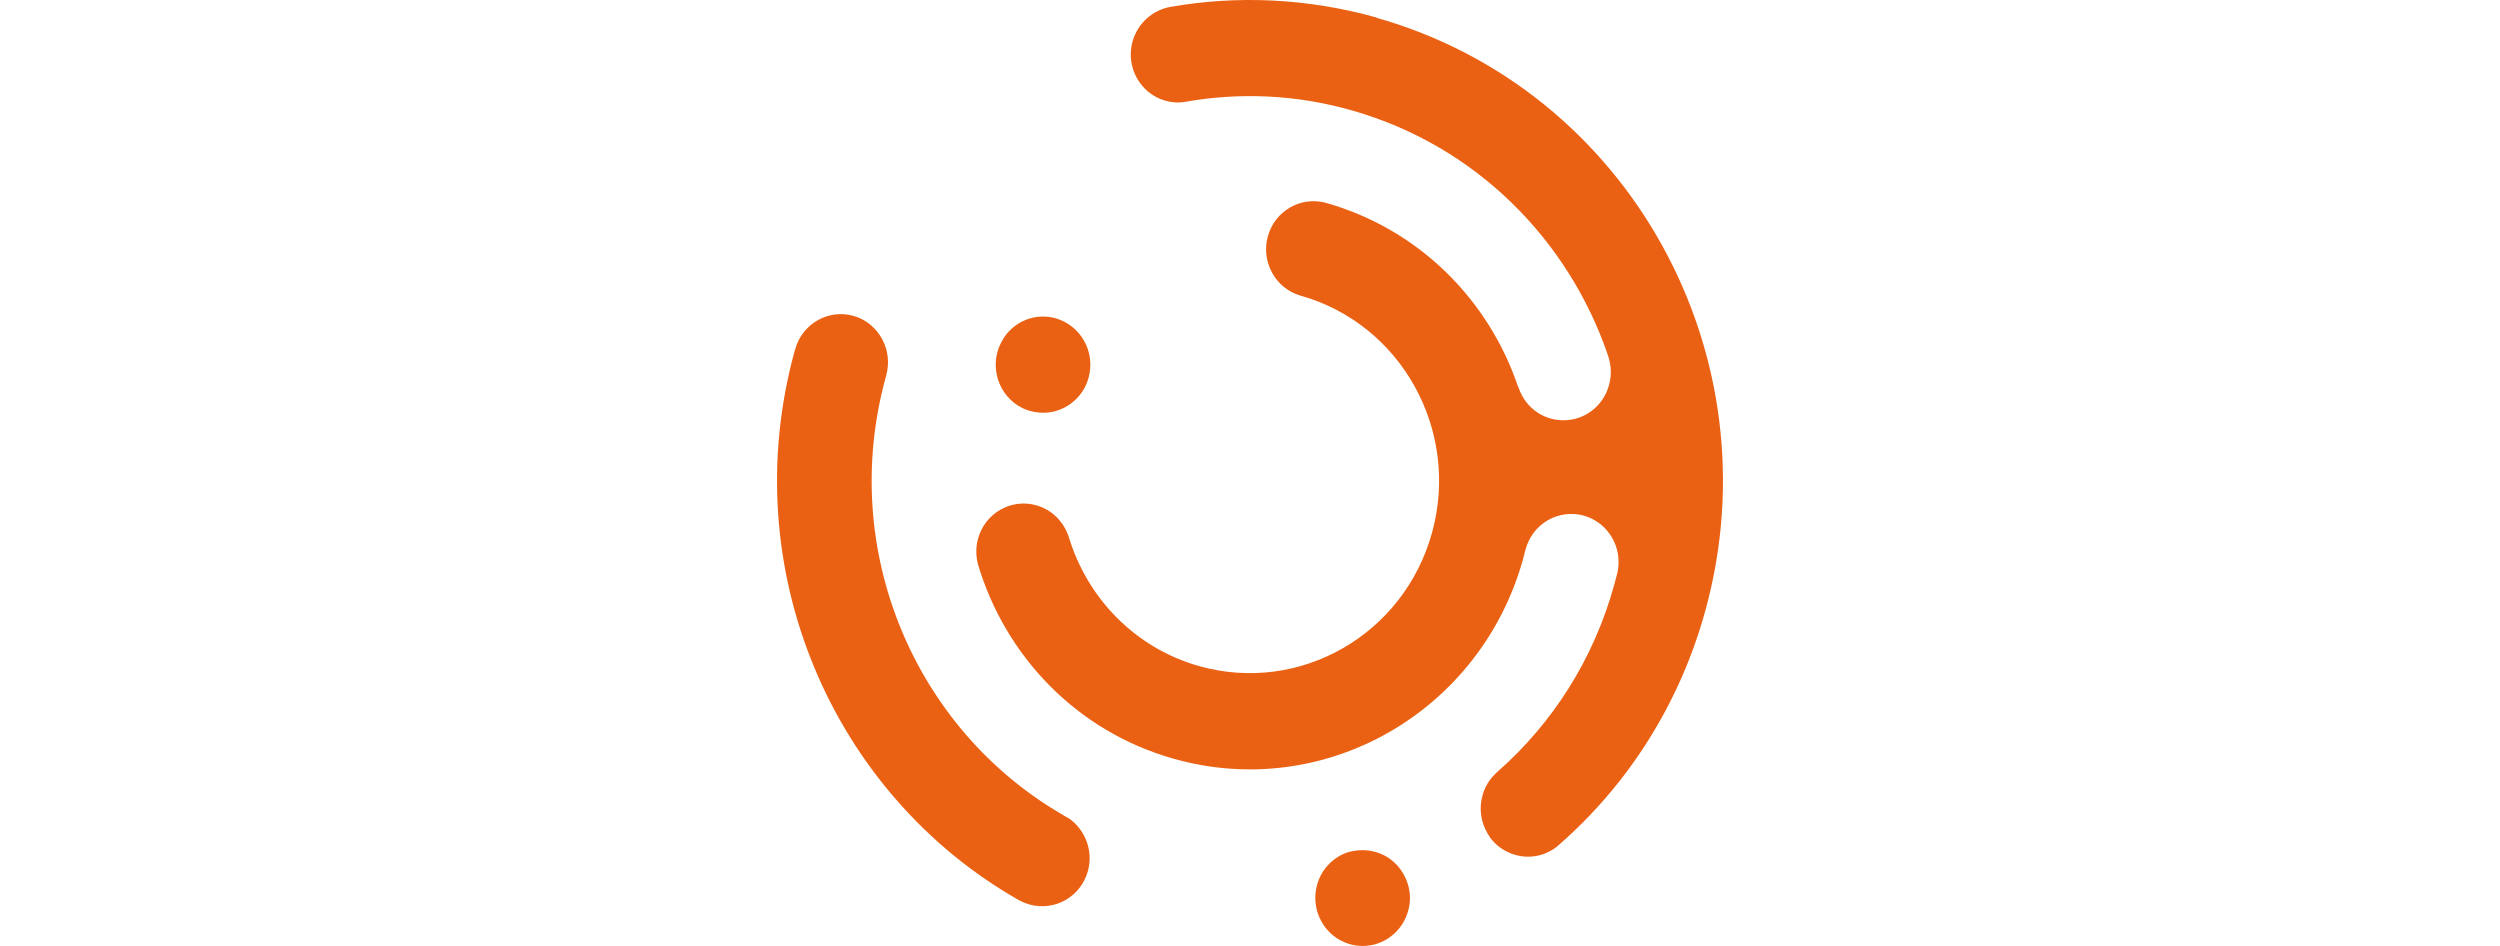 <svg width="222" height="84" viewBox="0 0 222 84" fill="none" xmlns="http://www.w3.org/2000/svg">
  <g id="logo container">
    <path id="Vector"
      d="M91.487 36.492C93.393 37.036 95.321 36.166 96.263 34.523C96.435 34.218 96.574 33.881 96.67 33.522C97.291 31.259 95.985 28.909 93.747 28.267C91.894 27.744 89.999 28.561 89.046 30.149C88.981 30.28 88.917 30.388 88.853 30.519C88.735 30.737 88.639 30.987 88.574 31.248C87.953 33.511 89.26 35.872 91.487 36.503V36.492ZM94.871 72.649C94.7 72.562 94.528 72.453 94.368 72.355C81.292 64.793 74.418 48.918 78.647 33.522C78.669 33.446 78.68 33.392 78.701 33.315C79.322 31.052 78.016 28.68 75.788 28.049C73.625 27.44 71.387 28.669 70.68 30.791V30.813C70.648 30.9 70.627 31.009 70.584 31.096L70.552 31.215C65.251 50.572 73.936 70.516 90.448 79.917C90.748 80.08 91.08 80.222 91.423 80.32C93.661 80.94 95.974 79.634 96.606 77.349C97.109 75.532 96.349 73.639 94.871 72.638V72.649ZM124.823 78.002C124.331 76.881 123.378 75.989 122.125 75.652C121.439 75.456 120.743 75.456 120.09 75.586H120.069C119.951 75.619 119.844 75.641 119.726 75.674C119.705 75.674 119.694 75.684 119.672 75.684C118.398 76.12 117.338 77.164 116.952 78.59C116.331 80.853 117.638 83.214 119.876 83.845C120.636 84.062 121.418 84.041 122.135 83.845C123.496 83.453 124.641 82.365 125.048 80.874C125.295 80.004 125.241 79.123 124.963 78.35C124.909 78.22 124.866 78.1 124.823 77.98V78.002ZM122.307 1.577C116.106 -0.175 109.831 -0.426 103.888 0.619C102.346 0.913 101.029 2.055 100.568 3.687C99.936 5.951 101.253 8.312 103.481 8.943C104.027 9.095 104.584 9.149 105.109 9.062H105.141C105.237 9.041 105.344 9.019 105.451 9.008C110.163 8.203 115.132 8.399 120.037 9.802C131.056 12.925 139.259 21.292 142.76 31.477C142.76 31.498 142.76 31.509 142.76 31.509C142.803 31.596 142.835 31.705 142.857 31.792C143.082 32.543 143.114 33.37 142.878 34.197C142.461 35.752 141.24 36.862 139.805 37.211H139.773C139.655 37.243 139.537 37.265 139.419 37.276C138.862 37.363 138.284 37.33 137.695 37.167C136.292 36.764 135.275 35.709 134.847 34.403H134.825C132.244 26.689 126.066 20.378 117.756 18.017C115.518 17.397 113.204 18.724 112.583 20.988C111.962 23.262 113.269 25.623 115.496 26.254C124.438 28.778 129.664 38.201 127.169 47.286C124.673 56.371 115.41 61.67 106.469 59.146C100.75 57.525 96.542 53.075 94.914 47.7C94.892 47.678 94.892 47.656 94.892 47.634C94.454 46.339 93.425 45.262 92.023 44.87C89.795 44.239 87.471 45.567 86.85 47.83C86.636 48.613 86.657 49.408 86.85 50.137C89.27 58.232 95.578 64.934 104.209 67.372C117.616 71.18 131.516 63.204 135.264 49.582C135.318 49.386 135.361 49.179 135.414 48.983L135.436 48.907C135.436 48.907 135.468 48.809 135.479 48.766C136.014 46.829 137.759 45.578 139.655 45.643C139.848 45.643 140.04 45.665 140.233 45.697H140.255C140.383 45.73 140.533 45.752 140.662 45.795C142.803 46.405 144.099 48.602 143.639 50.8C143.617 50.887 143.596 50.964 143.574 51.051C143.51 51.323 143.435 51.595 143.36 51.867C141.529 58.547 137.856 64.216 133.058 68.46C132.962 68.536 132.876 68.612 132.791 68.699C132.78 68.699 132.78 68.721 132.78 68.721C132.255 69.221 131.848 69.874 131.645 70.647C131.313 71.822 131.516 73.029 132.095 74.009V74.031C132.18 74.15 132.266 74.259 132.33 74.39C132.866 75.108 133.626 75.652 134.558 75.913C135.95 76.316 137.385 75.945 138.402 75.053C144.485 69.744 149.132 62.617 151.445 54.184C157.678 31.477 144.613 7.931 122.264 1.587L122.307 1.577Z"
      fill="#EA6113" />
  </g>
</svg>